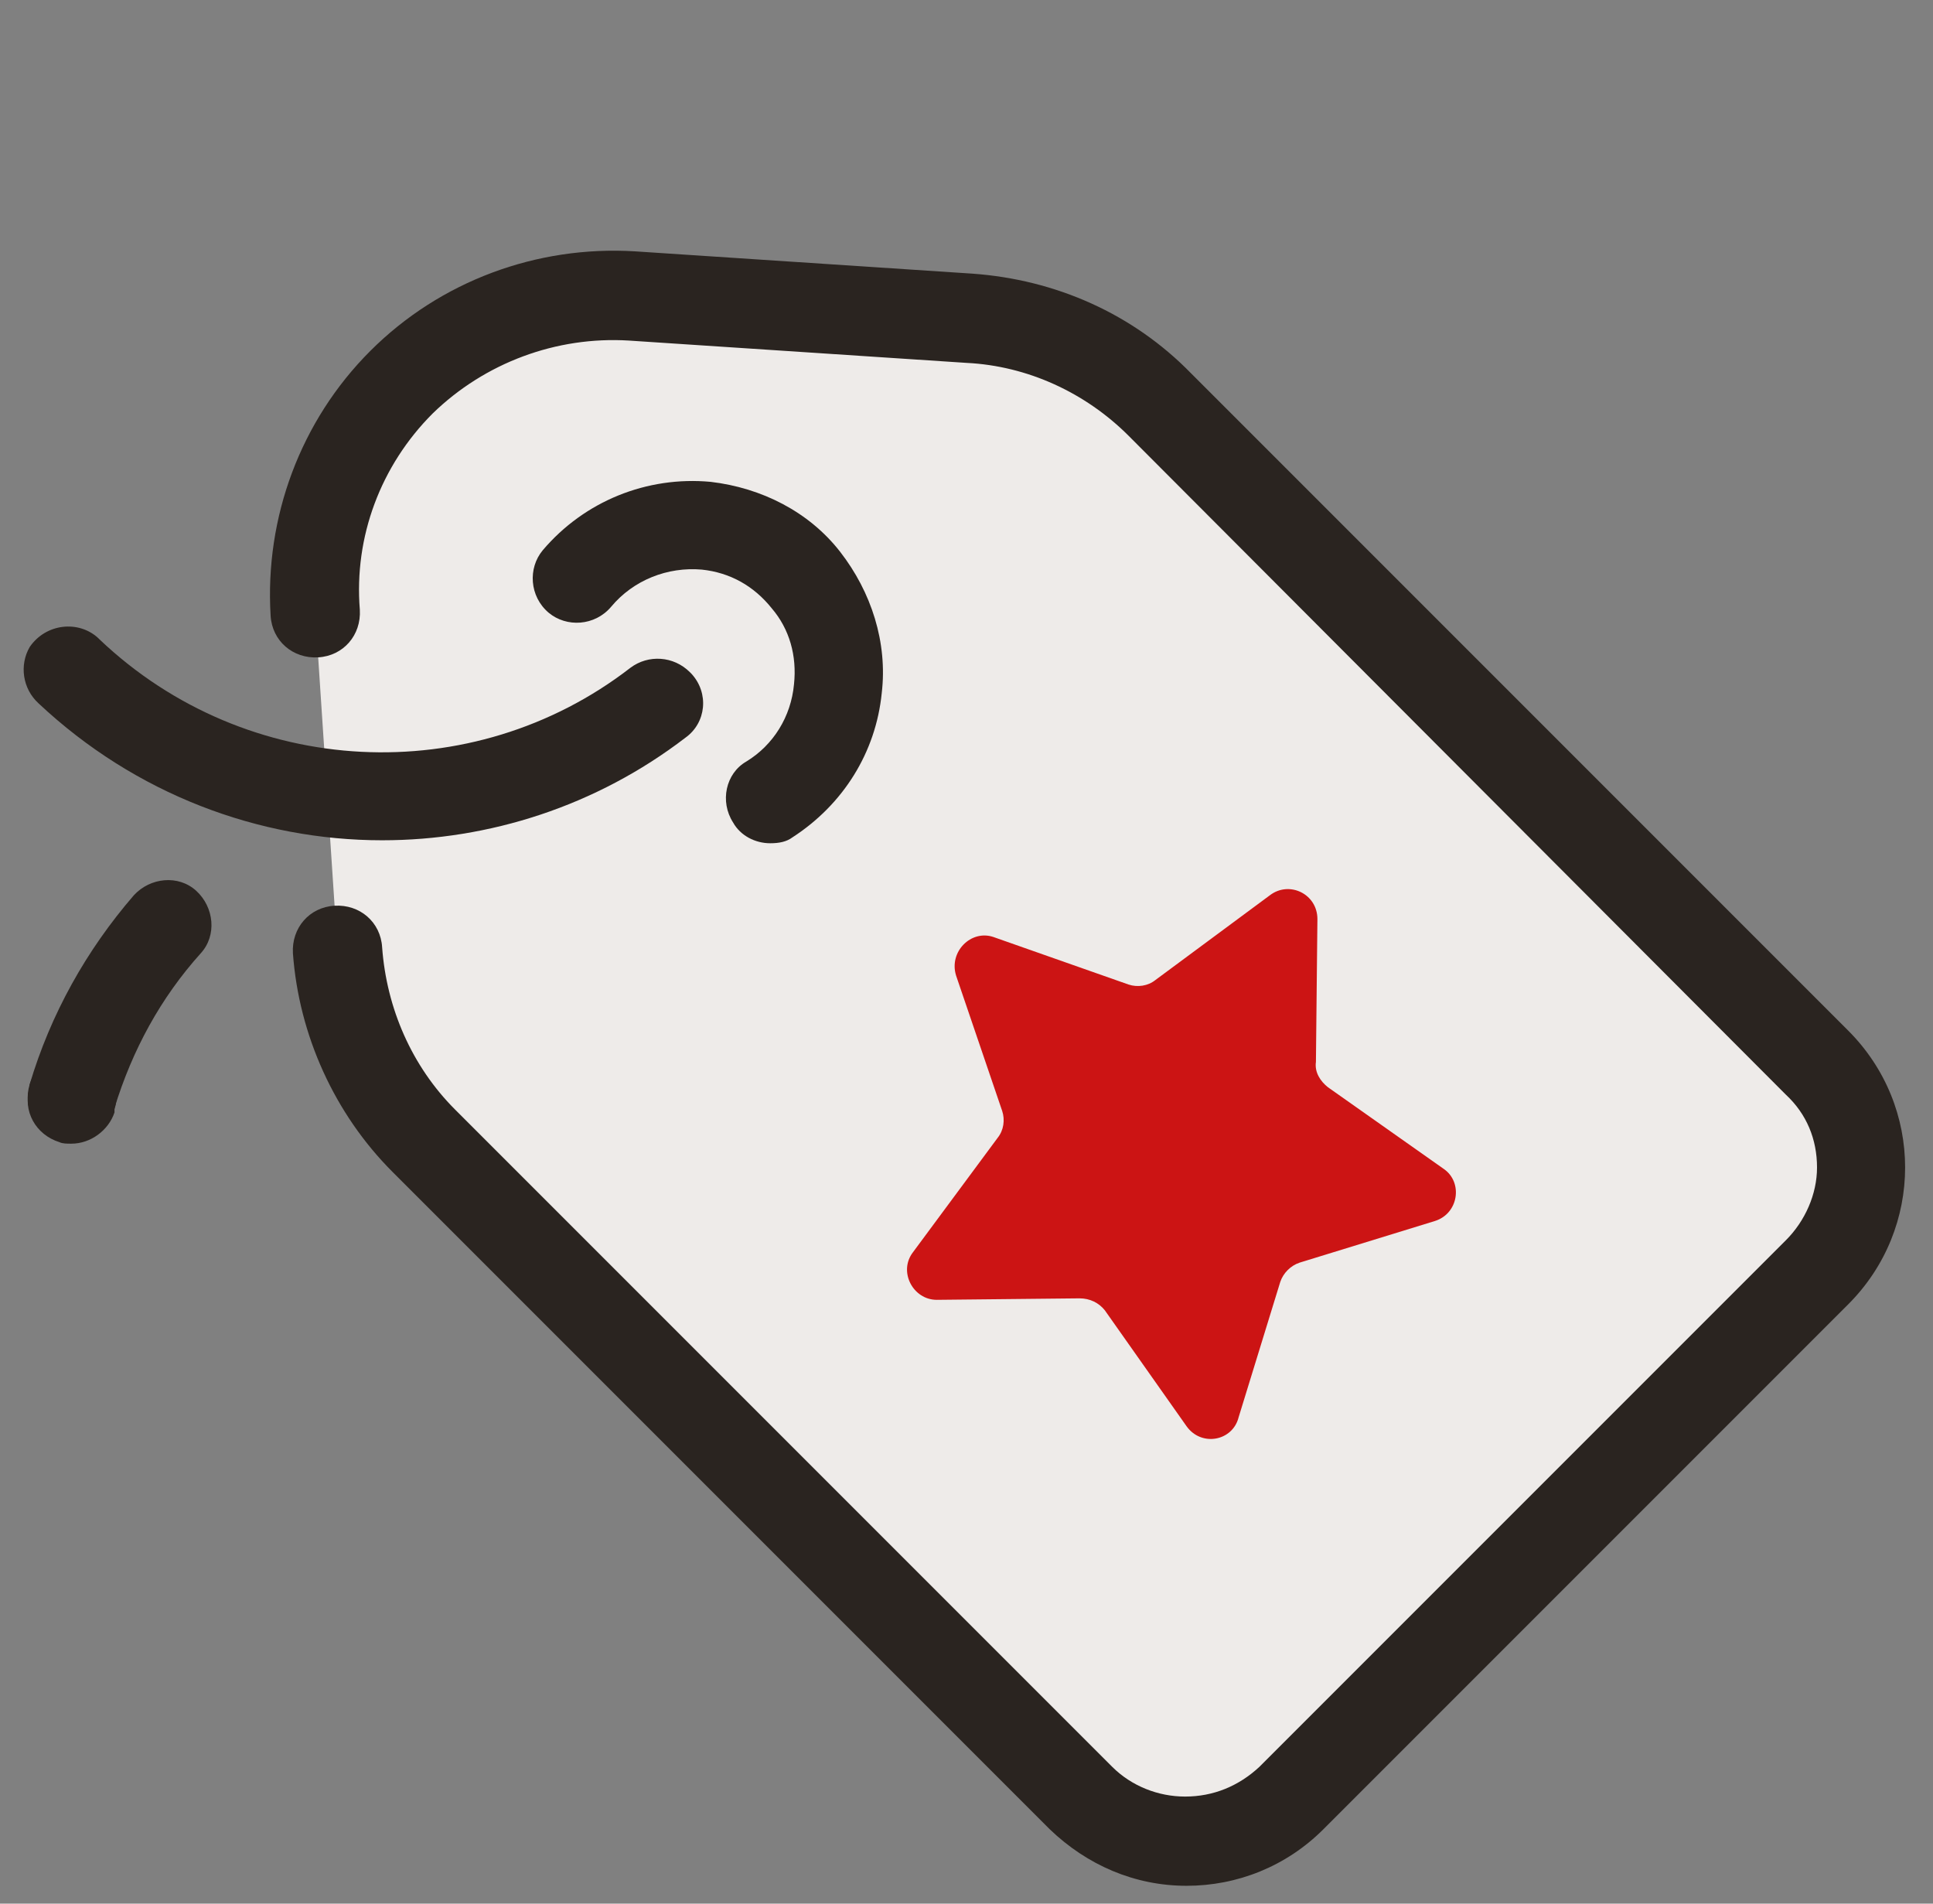 <svg width="65" height="64" viewBox="0 0 65 64" fill="none" xmlns="http://www.w3.org/2000/svg">
<rect x="0" y="0" width="65" height="64" fill="#808080" stroke="none"/>
<g clip-path="url(#clip0_619_3336)">
<path d="M32.6 10.7C35 10.85 37.3 11.9 39 13.6L61.1 35.7C63.05 37.65 63.05 40.8 61.1 42.75L43.4 60.45C41.45 62.4 38.3 62.4 36.35 60.45L14.25 38.35C12.55 36.65 11.5 34.35 11.35 31.95L10.6 20.6C10.2 14.55 15.2 9.55 21.25 9.95L32.6 10.7Z" fill="#EEEBE9"/>
<path d="M39.9 63.4C38.15 63.4 36.55 62.7 35.3 61.5L13.2 39.4C11.25 37.45 10.05 34.8 9.85 32.05C9.8 31.2 10.4 30.5 11.25 30.45C12.1 30.4 12.8 31 12.85 31.85C13 33.9 13.85 35.85 15.3 37.3L37.4 59.4C38.05 60.05 38.95 60.4 39.85 60.4C40.8 60.4 41.65 60.05 42.35 59.4L60.05 41.7C60.7 41.05 61.1 40.15 61.1 39.25C61.1 38.3 60.75 37.45 60.05 36.8L37.95 14.65C36.5 13.2 34.55 12.3 32.5 12.2L21.15 11.45C18.7 11.3 16.3 12.2 14.55 13.9C12.8 15.65 11.9 18.05 12.1 20.5C12.15 21.35 11.55 22.05 10.7 22.1C9.85 22.15 9.15 21.55 9.1 20.7C8.9 17.4 10.1 14.15 12.45 11.8C14.8 9.45 18.05 8.25 21.35 8.45L32.7 9.2C35.5 9.4 38.1 10.55 40.05 12.55L62.15 34.65C64.7 37.2 64.7 41.3 62.15 43.85L44.5 61.5C43.25 62.75 41.6 63.4 39.9 63.4Z" fill="#2A2420"/>
<path d="M12.85 28.25C8.7 28.25 4.55 26.7 1.3 23.65C0.75 23.15 0.65 22.35 1 21.75C1.55 20.95 2.65 20.85 3.3 21.45L3.35 21.5C8.3 26.2 15.9 26.55 21.2 22.45C21.8 22 22.65 22.05 23.2 22.6L23.25 22.65C23.85 23.3 23.75 24.3 23.05 24.8C20.05 27.1 16.45 28.25 12.85 28.25Z" fill="#2A2420"/>
<path d="M2.4 38.45C2.25 38.45 2.1 38.45 2 38.4C1.2 38.15 0.75 37.35 1 36.55V36.45C1.25 35.65 2.05 35.2 2.85 35.45C3.65 35.7 4.1 36.5 3.85 37.3V37.4C3.65 38 3.05 38.45 2.4 38.45Z" fill="#2A2420"/>
<path d="M2.4 38.35C2.25 38.35 2.1 38.35 2 38.3C1.2 38.05 0.75 37.25 1 36.45C1.7 34.1 2.9 31.95 4.5 30.1C5.05 29.5 6 29.4 6.6 29.95C7.2 30.5 7.3 31.45 6.75 32.05C5.4 33.55 4.45 35.3 3.85 37.25C3.65 37.95 3.05 38.35 2.4 38.35Z" fill="#2A2420"/>
<path d="M32.15 32.8L33.7 37.35C33.8 37.65 33.75 38 33.55 38.25L30.7 42.1C30.2 42.75 30.7 43.7 31.5 43.7L36.3 43.65C36.65 43.65 36.95 43.8 37.15 44.05L39.9 47.95C40.4 48.65 41.45 48.45 41.65 47.65L43.05 43.1C43.15 42.8 43.4 42.55 43.7 42.45L48.25 41.05C49.05 40.8 49.2 39.75 48.55 39.3L44.65 36.55C44.4 36.35 44.2 36.05 44.25 35.7L44.3 30.9C44.3 30.05 43.35 29.6 42.7 30.1L38.85 32.95C38.6 33.15 38.25 33.2 37.95 33.1L33.4 31.5C32.65 31.25 31.9 32 32.15 32.8Z" fill="#CC1414"/>
<path d="M25.9 28.35C25.4 28.35 24.9 28.1 24.65 27.65C24.2 26.95 24.4 26 25.1 25.6C26 25.05 26.6 24.1 26.7 23C26.8 22.05 26.55 21.15 25.95 20.45C25.35 19.7 24.55 19.25 23.6 19.15C22.45 19.05 21.3 19.5 20.55 20.4C20 21.05 19.05 21.1 18.45 20.6C17.8 20.05 17.75 19.1 18.25 18.5C19.65 16.85 21.75 16 23.9 16.2C25.6 16.4 27.2 17.2 28.25 18.55C29.3 19.9 29.85 21.6 29.65 23.3C29.45 25.3 28.35 27.05 26.65 28.15C26.45 28.3 26.2 28.35 25.9 28.35Z" fill="#2A2420"/>
</g>
<defs>
<clipPath id="clip0_619_3336">
<rect width="64" height="64" fill="white" transform="translate(0.5)"/>
</clipPath>
</defs>
</svg>
